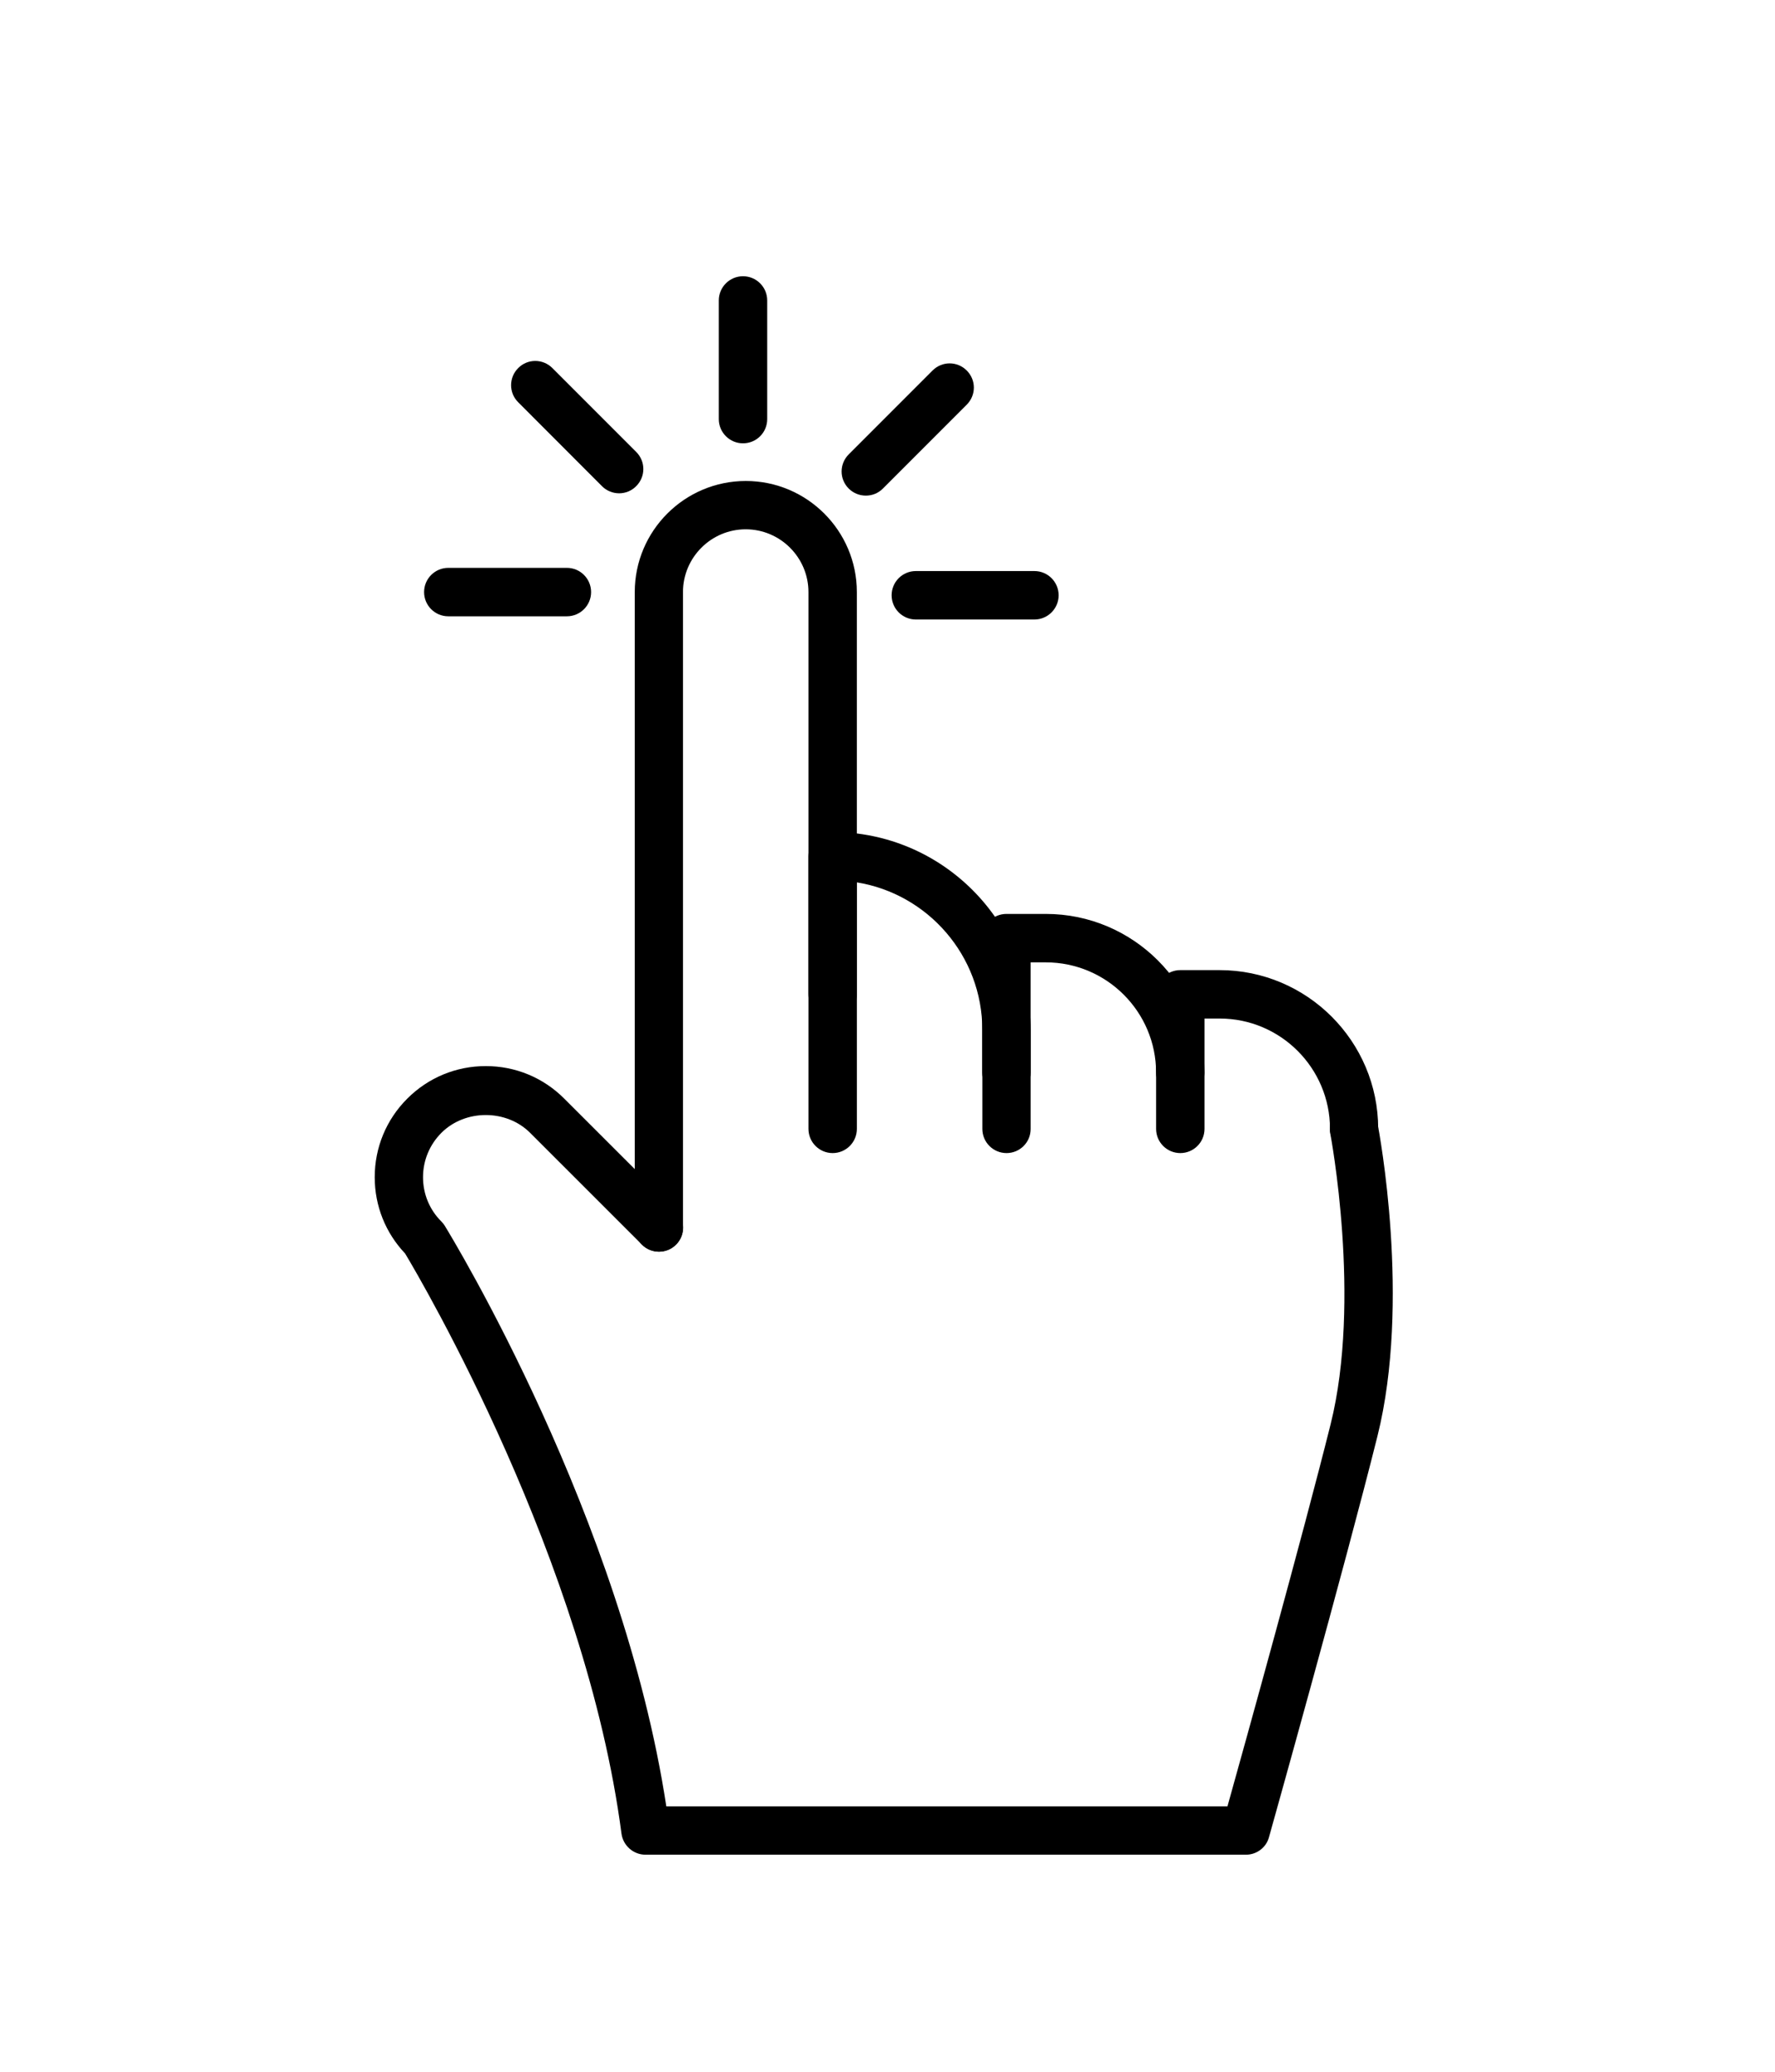 <svg width="90" height="105" viewBox="0 0 90 105" fill="none" xmlns="http://www.w3.org/2000/svg">
<path d="M33.412 63.437C32.734 63.437 32.185 62.887 32.185 62.21V30.008C32.185 26.9 34.713 24.377 37.815 24.377C40.922 24.377 43.446 26.905 43.446 30.008V50.394C43.446 51.072 42.896 51.621 42.219 51.621C41.541 51.621 40.992 51.072 40.992 50.394V30.008C40.992 28.255 39.563 26.826 37.81 26.826C36.058 26.826 34.63 28.255 34.63 30.008V62.21C34.639 62.887 34.089 63.437 33.412 63.437Z" fill="black"/>
<path d="M51.036 58.44C50.358 58.44 49.809 57.89 49.809 57.213V52.206C49.809 48.441 47.05 45.304 43.447 44.72V57.213C43.447 57.89 42.897 58.44 42.219 58.44C41.542 58.44 40.992 57.89 40.992 57.213V43.394C40.992 42.717 41.542 42.167 42.219 42.167C47.752 42.167 52.258 46.669 52.258 52.206V57.213C52.263 57.89 51.713 58.44 51.036 58.44Z" fill="black"/>
<path d="M59.846 55.592C59.169 55.592 58.619 55.042 58.619 54.365C58.619 51.282 56.111 48.774 53.028 48.774H52.257V54.365C52.257 55.042 51.707 55.592 51.03 55.592C50.352 55.592 49.803 55.042 49.803 54.365V47.547C49.803 46.869 50.352 46.319 51.03 46.319H53.028C57.461 46.319 61.069 49.927 61.069 54.36C61.074 55.042 60.524 55.592 59.846 55.592Z" fill="black"/>
<path d="M68.663 58.44C67.985 58.44 67.436 57.89 67.436 57.213C67.436 54.13 64.927 51.621 61.844 51.621H61.074V57.213C61.074 57.89 60.524 58.44 59.846 58.44C59.169 58.44 58.619 57.89 58.619 57.213V50.394C58.619 49.717 59.169 49.167 59.846 49.167H61.839C66.272 49.167 69.88 52.775 69.88 57.208C69.885 57.89 69.335 58.44 68.663 58.44Z" fill="black"/>
<path d="M63.175 93.999H32.73C32.117 93.999 31.596 93.543 31.512 92.934C29.701 79.101 21.381 64.929 20.541 63.53C19.545 62.479 19 61.115 19 59.662C19 58.16 19.584 56.746 20.649 55.681C21.714 54.615 23.128 54.031 24.63 54.031C26.137 54.031 27.546 54.615 28.611 55.681L34.281 61.346C34.757 61.827 34.757 62.602 34.281 63.078C33.8 63.559 33.029 63.559 32.548 63.078L26.879 57.413C25.676 56.211 23.585 56.211 22.382 57.413C21.783 58.012 21.449 58.813 21.449 59.662C21.449 60.511 21.778 61.311 22.382 61.91C22.451 61.979 22.51 62.052 22.559 62.136C22.932 62.745 31.552 76.907 33.785 91.55H62.237C63.116 88.408 66.071 77.771 67.465 72.194C69.046 65.881 67.465 57.531 67.451 57.448C67.323 56.785 67.755 56.142 68.423 56.014C69.085 55.887 69.728 56.319 69.856 56.986C69.925 57.35 71.549 65.955 69.841 72.793C68.192 79.386 64.382 92.973 64.343 93.111C64.206 93.631 63.724 93.999 63.175 93.999Z" fill="black"/>
<path d="M28.744 31.235H22.73C22.053 31.235 21.503 30.685 21.503 30.008C21.503 29.33 22.053 28.78 22.73 28.78H28.744C29.421 28.78 29.971 29.33 29.971 30.008C29.971 30.685 29.421 31.235 28.744 31.235Z" fill="black"/>
<path d="M31.395 25.001C31.081 25.001 30.766 24.883 30.526 24.643L26.275 20.387C25.794 19.91 25.794 19.135 26.275 18.654C26.751 18.173 27.527 18.173 28.008 18.654L32.259 22.905C32.74 23.386 32.74 24.157 32.259 24.638C32.018 24.883 31.704 25.001 31.395 25.001Z" fill="black"/>
<path d="M37.673 22.468C36.996 22.468 36.446 21.918 36.446 21.241V15.227C36.446 14.55 36.996 14 37.673 14C38.351 14 38.901 14.55 38.901 15.227V21.241C38.901 21.923 38.351 22.468 37.673 22.468Z" fill="black"/>
<path d="M43.903 25.119C43.588 25.119 43.274 25.001 43.034 24.761C42.553 24.285 42.553 23.509 43.034 23.028L47.285 18.777C47.766 18.296 48.536 18.296 49.017 18.777C49.499 19.258 49.499 20.029 49.017 20.51L44.766 24.761C44.53 25.001 44.217 25.119 43.903 25.119Z" fill="black"/>
<path d="M52.45 31.397H46.436C45.759 31.397 45.209 30.847 45.209 30.17C45.209 29.492 45.759 28.942 46.436 28.942H52.45C53.127 28.942 53.677 29.492 53.677 30.17C53.677 30.847 53.127 31.397 52.45 31.397Z" fill="black"/>
</svg>
